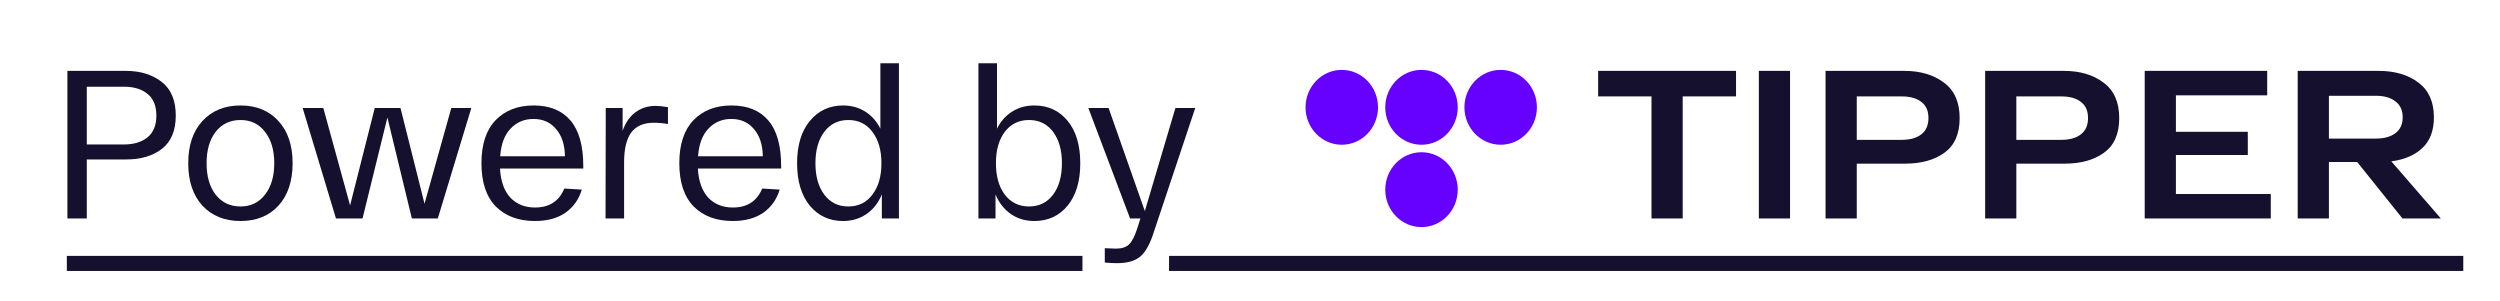 <?xml version="1.0" encoding="UTF-8"?> <svg xmlns="http://www.w3.org/2000/svg" width="166" height="20" viewBox="0 0 166 20" fill="none"> <path d="M78.048 7.171H79.364L76.634 15.347C76.382 16.159 76.083 16.714 75.738 17.013C75.392 17.321 74.87 17.475 74.17 17.475C73.936 17.475 73.666 17.461 73.358 17.433V16.481C73.694 16.5 73.941 16.509 74.1 16.509C74.482 16.509 74.772 16.416 74.968 16.229C75.164 16.042 75.346 15.688 75.514 15.165L75.724 14.507H75.038L72.266 7.171H73.61L76.018 14.017L78.048 7.171Z" fill="#14102D"></path> <path d="M64.968 14.507V4.203H66.2V8.543C66.442 8.058 66.778 7.68 67.208 7.409C67.637 7.138 68.127 7.003 68.678 7.003C69.592 7.003 70.33 7.344 70.89 8.025C71.45 8.706 71.73 9.644 71.73 10.839C71.73 12.034 71.45 12.972 70.89 13.653C70.33 14.335 69.592 14.675 68.678 14.675C68.09 14.675 67.572 14.521 67.124 14.213C66.676 13.905 66.335 13.471 66.102 12.911V14.507H64.968ZM66.718 8.753C66.326 9.276 66.13 9.971 66.13 10.839C66.13 11.707 66.326 12.402 66.718 12.925C67.119 13.448 67.656 13.709 68.328 13.709C69 13.709 69.532 13.448 69.924 12.925C70.316 12.402 70.512 11.707 70.512 10.839C70.512 9.971 70.316 9.276 69.924 8.753C69.532 8.23 69 7.969 68.328 7.969C67.656 7.969 67.119 8.23 66.718 8.753Z" fill="#14102D"></path> <path d="M53.767 13.653C53.207 12.963 52.927 12.024 52.927 10.839C52.927 9.654 53.207 8.72 53.767 8.039C54.336 7.348 55.073 7.003 55.979 7.003C56.529 7.003 57.019 7.138 57.449 7.409C57.878 7.68 58.214 8.058 58.457 8.543V4.203H59.689V14.507H58.555V12.911C58.321 13.471 57.981 13.905 57.533 14.213C57.085 14.521 56.567 14.675 55.979 14.675C55.073 14.675 54.336 14.335 53.767 13.653ZM54.733 8.753C54.341 9.276 54.145 9.971 54.145 10.839C54.145 11.707 54.341 12.402 54.733 12.925C55.125 13.448 55.657 13.709 56.329 13.709C57.001 13.709 57.533 13.448 57.925 12.925C58.326 12.402 58.527 11.707 58.527 10.839C58.527 9.971 58.326 9.276 57.925 8.753C57.533 8.23 57.001 7.969 56.329 7.969C55.657 7.969 55.125 8.23 54.733 8.753Z" fill="#14102D"></path> <path d="M45.106 10.839C45.106 9.588 45.419 8.636 46.044 7.983C46.679 7.33 47.519 7.003 48.564 7.003C49.638 7.003 50.454 7.334 51.014 7.997C51.584 8.66 51.868 9.668 51.868 11.021V11.189H46.338C46.385 12.029 46.614 12.673 47.024 13.121C47.444 13.56 47.99 13.779 48.662 13.779C49.614 13.779 50.263 13.359 50.608 12.519L51.77 12.589C51.574 13.242 51.21 13.756 50.678 14.129C50.146 14.493 49.474 14.675 48.662 14.675C47.57 14.675 46.702 14.353 46.058 13.709C45.424 13.056 45.106 12.099 45.106 10.839ZM46.352 10.377H50.65C50.641 9.612 50.445 9.01 50.062 8.571C49.689 8.123 49.19 7.899 48.564 7.899C47.948 7.899 47.44 8.114 47.038 8.543C46.637 8.963 46.408 9.574 46.352 10.377Z" fill="#14102D"></path> <path d="M43.54 7.031C43.745 7.031 44.016 7.059 44.352 7.115V8.235C44.044 8.179 43.727 8.151 43.4 8.151C42.737 8.151 42.243 8.366 41.916 8.795C41.599 9.225 41.44 9.887 41.44 10.783V14.507H40.208L40.222 7.171H41.342V8.683C41.529 8.151 41.809 7.745 42.182 7.465C42.565 7.176 43.017 7.031 43.54 7.031Z" fill="#14102D"></path> <path d="M31.968 10.839C31.968 9.588 32.28 8.636 32.906 7.983C33.54 7.33 34.38 7.003 35.426 7.003C36.499 7.003 37.316 7.334 37.876 7.997C38.445 8.66 38.73 9.668 38.73 11.021V11.189H33.2C33.246 12.029 33.475 12.673 33.886 13.121C34.306 13.56 34.852 13.779 35.524 13.779C36.476 13.779 37.124 13.359 37.47 12.519L38.632 12.589C38.436 13.242 38.072 13.756 37.54 14.129C37.008 14.493 36.336 14.675 35.524 14.675C34.432 14.675 33.564 14.353 32.92 13.709C32.285 13.056 31.968 12.099 31.968 10.839ZM33.214 10.377H37.512C37.502 9.612 37.306 9.01 36.924 8.571C36.55 8.123 36.051 7.899 35.426 7.899C34.81 7.899 34.301 8.114 33.9 8.543C33.498 8.963 33.27 9.574 33.214 10.377Z" fill="#14102D"></path> <path d="M29.966 7.171H31.296L29.07 14.507H27.348L25.724 7.801L24.072 14.507H22.308L20.096 7.171H21.468L23.246 13.639L24.884 7.171H26.592L28.188 13.527L29.966 7.171Z" fill="#14102D"></path> <path d="M13.437 13.653C12.812 12.962 12.499 12.024 12.499 10.839C12.499 9.654 12.812 8.72 13.437 8.039C14.072 7.348 14.916 7.003 15.971 7.003C17.026 7.003 17.866 7.348 18.491 8.039C19.116 8.72 19.429 9.654 19.429 10.839C19.429 12.024 19.116 12.962 18.491 13.653C17.866 14.334 17.026 14.675 15.971 14.675C14.916 14.675 14.072 14.334 13.437 13.653ZM14.319 8.753C13.918 9.276 13.717 9.971 13.717 10.839C13.717 11.707 13.918 12.402 14.319 12.925C14.73 13.448 15.28 13.709 15.971 13.709C16.652 13.709 17.194 13.448 17.595 12.925C18.006 12.402 18.211 11.707 18.211 10.839C18.211 9.971 18.006 9.276 17.595 8.753C17.194 8.23 16.652 7.969 15.971 7.969C15.28 7.969 14.73 8.23 14.319 8.753Z" fill="#14102D"></path> <path d="M4.475 14.507V4.707H8.367C9.319 4.707 10.107 4.95 10.733 5.435C11.358 5.92 11.671 6.667 11.671 7.675C11.671 8.674 11.363 9.411 10.747 9.887C10.14 10.354 9.356 10.587 8.395 10.587H5.763V14.507H4.475ZM5.763 9.593H8.227C8.889 9.593 9.412 9.434 9.795 9.117C10.187 8.8 10.383 8.319 10.383 7.675C10.383 7.031 10.187 6.55 9.795 6.233C9.412 5.916 8.889 5.757 8.227 5.757H5.763V9.593Z" fill="#14102D"></path> <path d="M89.094 9.611C90.423 9.611 91.5 8.498 91.5 7.126C91.5 5.753 90.423 4.641 89.094 4.641C87.765 4.641 86.688 5.753 86.688 7.126C86.688 8.498 87.765 9.611 89.094 9.611Z" fill="#6600FF"></path> <path d="M94.388 9.611C95.717 9.611 96.794 8.498 96.794 7.126C96.794 5.753 95.717 4.641 94.388 4.641C93.059 4.641 91.981 5.753 91.981 7.126C91.981 8.498 93.059 9.611 94.388 9.611Z" fill="#6600FF"></path> <path d="M94.388 15.079C95.717 15.079 96.794 13.966 96.794 12.594C96.794 11.221 95.717 10.108 94.388 10.108C93.059 10.108 91.981 11.221 91.981 12.594C91.981 13.966 93.059 15.079 94.388 15.079Z" fill="#6600FF"></path> <path d="M99.645 9.611C100.974 9.611 102.051 8.498 102.051 7.126C102.051 5.753 100.974 4.641 99.645 4.641C98.316 4.641 97.238 5.753 97.238 7.126C97.238 8.498 98.316 9.611 99.645 9.611Z" fill="#6600FF"></path> <path d="M115.273 4.707V6.401H111.731V14.507H109.659V6.401H106.117V4.707H115.273ZM116.787 14.507V4.707H118.859V14.507H116.787ZM126.453 4.707C127.517 4.707 128.394 4.968 129.085 5.491C129.776 6.004 130.121 6.788 130.121 7.843C130.121 8.888 129.785 9.653 129.113 10.139C128.45 10.624 127.573 10.867 126.481 10.867H123.289V14.507H121.217V4.707H126.453ZM126.271 9.285C126.831 9.285 127.265 9.164 127.573 8.921C127.89 8.678 128.049 8.319 128.049 7.843C128.049 7.357 127.89 6.998 127.573 6.765C127.265 6.522 126.831 6.401 126.271 6.401H123.289V9.285H126.271ZM137.049 4.707C138.113 4.707 138.99 4.968 139.681 5.491C140.371 6.004 140.717 6.788 140.717 7.843C140.717 8.888 140.381 9.653 139.709 10.139C139.046 10.624 138.169 10.867 137.077 10.867H133.885V14.507H131.813V4.707H137.049ZM136.867 9.285C137.427 9.285 137.861 9.164 138.169 8.921C138.486 8.678 138.645 8.319 138.645 7.843C138.645 7.357 138.486 6.998 138.169 6.765C137.861 6.522 137.427 6.401 136.867 6.401H133.885V9.285H136.867ZM144.48 12.883H150.78V14.507H142.408V4.707H150.542V6.331H144.48V8.753H149.254V10.293H144.48V12.883ZM159.525 14.507L156.515 10.755H154.639V14.507H152.567V4.707H157.943C159.007 4.707 159.884 4.963 160.575 5.477C161.265 5.99 161.611 6.76 161.611 7.787C161.611 8.674 161.354 9.355 160.841 9.831C160.337 10.307 159.651 10.601 158.783 10.713L162.073 14.507H159.525ZM154.639 6.359V9.201H157.761C158.311 9.201 158.745 9.079 159.063 8.837C159.38 8.594 159.539 8.244 159.539 7.787C159.539 7.33 159.38 6.979 159.063 6.737C158.745 6.485 158.311 6.359 157.761 6.359H154.639Z" fill="#14102D"></path> <path fill-rule="evenodd" clip-rule="evenodd" d="M71.875 17.991L4.438 17.991L4.438 16.991L71.875 16.991L71.875 17.991Z" fill="#14102D"></path> <path fill-rule="evenodd" clip-rule="evenodd" d="M163.562 17.991L77.625 17.991L77.625 16.991L163.562 16.991L163.562 17.991Z" fill="#14102D"></path> </svg> 